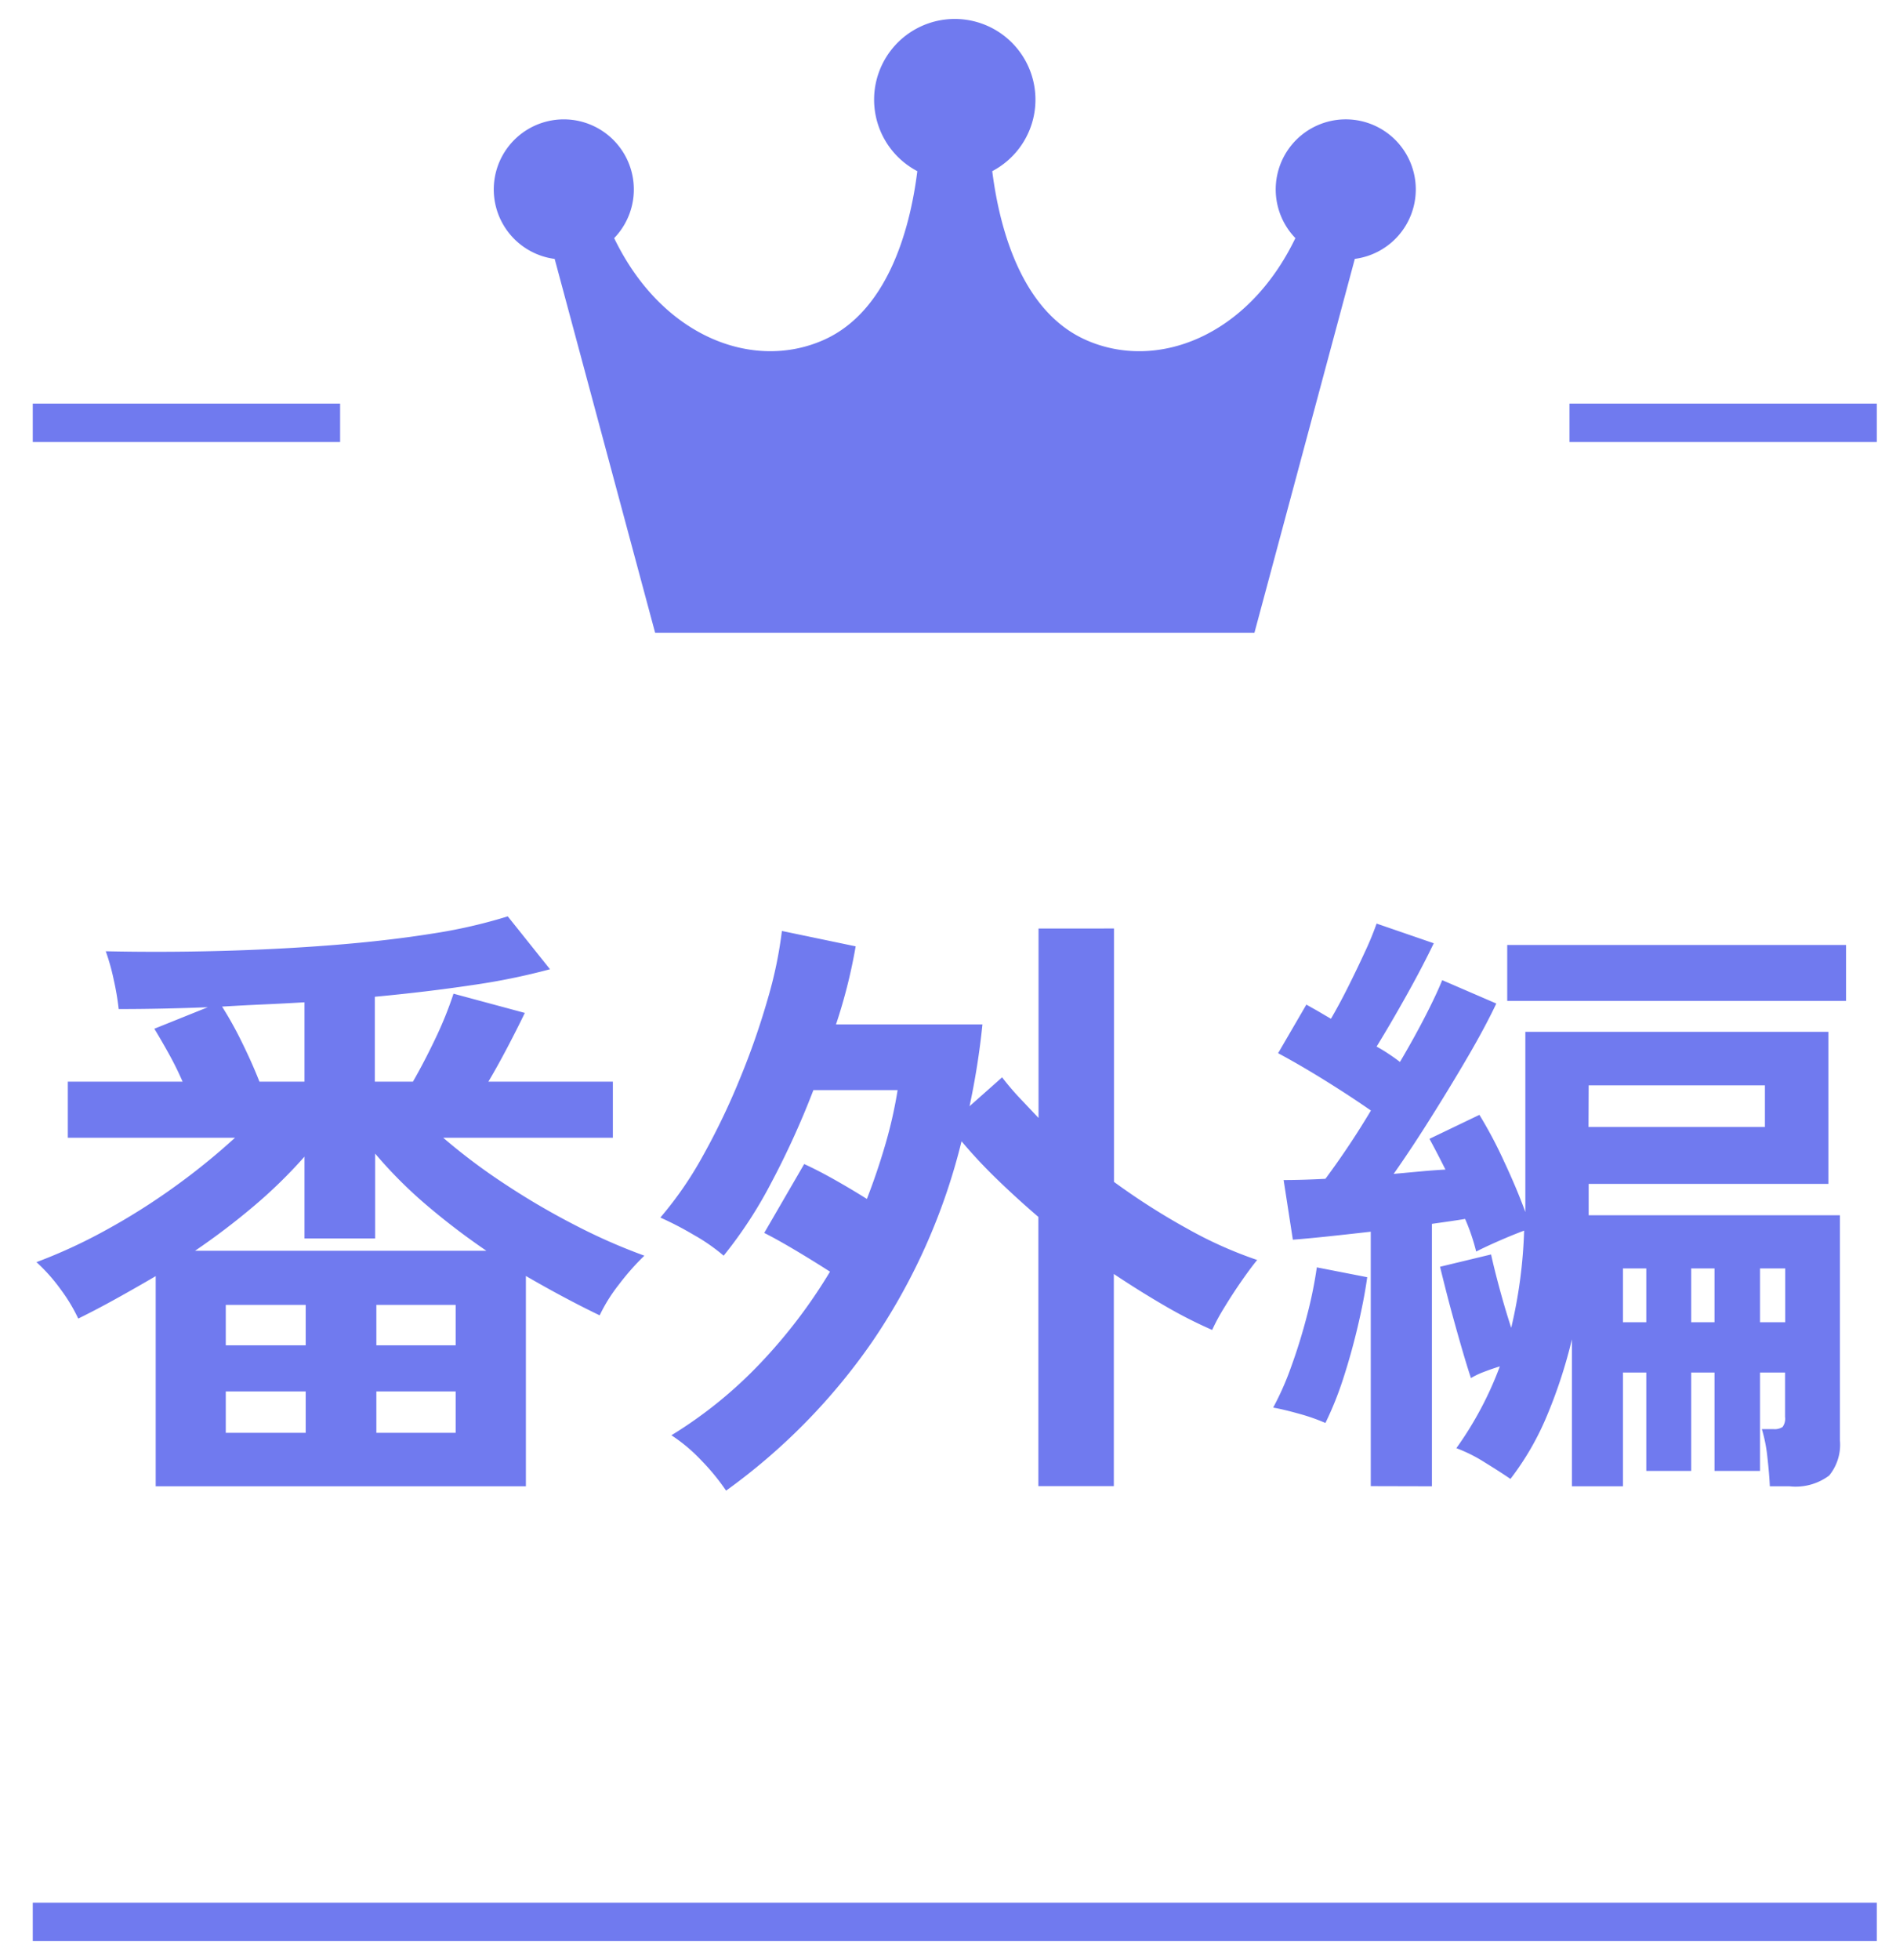 <svg xmlns="http://www.w3.org/2000/svg" width="49.353" height="51" viewBox="0 0 49.353 51">
  <g id="txt-other" transform="translate(-759.147 -1704.5)">
    <path id="パス_2401" data-name="パス 2401" d="M24,4.429a1.823,1.823,0,1,0-3.134,1.266c-1.24,2.568-3.61,3.464-5.447,2.652-1.636-.723-2.24-2.791-2.444-4.394a2.1,2.1,0,1,0-1.95,0c-.2,1.6-.809,3.671-2.444,4.394-1.837.811-4.206-.084-5.447-2.652a1.823,1.823,0,1,0-1.549.541L4.2,15.962H19.8l2.613-9.727A1.823,1.823,0,0,0,24,4.429" transform="translate(772 1705)" fill="#707aef" stroke="rgba(0,0,0,0)" stroke-width="1"/>
    <path id="パス_4148" data-name="パス 4148" d="M-20.8,1.168V-4.3q-.512.3-1.024.584t-.992.52a4.453,4.453,0,0,0-.464-.768,4.57,4.57,0,0,0-.624-.7,13.659,13.659,0,0,0,1.776-.816,17.124,17.124,0,0,0,1.784-1.12,17.388,17.388,0,0,0,1.608-1.3h-4.352V-9.36H-20.1q-.16-.368-.36-.728t-.376-.648l1.392-.56q-1.216.048-2.32.048a6.835,6.835,0,0,0-.128-.76,5.7,5.7,0,0,0-.208-.744q1.456.032,2.968-.008t2.936-.152q1.424-.112,2.6-.3a13.4,13.4,0,0,0,1.96-.448l1.1,1.376a17.2,17.2,0,0,1-2.048.416q-1.184.176-2.512.3V-9.36h.992q.288-.5.584-1.12a9.75,9.75,0,0,0,.472-1.168l1.856.5q-.192.4-.448.888t-.5.9H-8.9V-7.9h-4.416A15.567,15.567,0,0,0-11.7-6.688,19.29,19.29,0,0,0-9.864-5.616a15.1,15.1,0,0,0,1.784.784,6.493,6.493,0,0,0-.664.752,4.252,4.252,0,0,0-.5.8q-.464-.224-.944-.48t-.976-.544V1.168Zm1.024-6.128h7.584a18.134,18.134,0,0,1-1.544-1.176,11.559,11.559,0,0,1-1.352-1.352V-5.28h-1.84V-7.408a12.606,12.606,0,0,1-1.32,1.288A18.253,18.253,0,0,1-19.776-4.96Zm1.68-4.4h1.168v-2.064q-.544.032-1.08.056t-1.064.056a9.683,9.683,0,0,1,.52.936Q-18.288-9.84-18.1-9.36Zm-.88,9.136h2.08V-1.3h-2.08Zm3.92,0h2.064V-1.3h-2.064ZM-18.976-2.5h2.08V-3.552h-2.08Zm3.92,0h2.064V-3.552h-2.064Zm9.1,3.776A5.751,5.751,0,0,0-6.592.5,4.337,4.337,0,0,0-7.376-.16a11.379,11.379,0,0,0,2.32-1.88A13.635,13.635,0,0,0-3.248-4.416q-.448-.288-.92-.568t-.792-.44l1.04-1.792q.352.16.792.408t.84.5q.272-.7.48-1.416a11.479,11.479,0,0,0,.32-1.416H-3.68a21.83,21.83,0,0,1-1.1,2.416A11.356,11.356,0,0,1-6.016-4.832,4.9,4.9,0,0,0-6.8-5.376a8.6,8.6,0,0,0-.864-.448,9.484,9.484,0,0,0,1.1-1.592A18.229,18.229,0,0,0-5.592-9.44a19.55,19.55,0,0,0,.728-2.088A10.908,10.908,0,0,0-4.5-13.28l1.92.4a13.826,13.826,0,0,1-.512,2.032H.72A19.661,19.661,0,0,1,.384-8.72l.848-.752a6.9,6.9,0,0,0,.448.528l.5.528v-4.928H4.144v6.592a17.848,17.848,0,0,0,1.92,1.224,10.742,10.742,0,0,0,1.808.808q-.16.192-.4.536t-.456.7A5.162,5.162,0,0,0,6.7-2.9a11.879,11.879,0,0,1-1.24-.632q-.648-.376-1.32-.824v5.52H2.176V-5.84q-.56-.48-1.072-.976a13.161,13.161,0,0,1-.928-.992A16.019,16.019,0,0,1-2.144-2.6,15.947,15.947,0,0,1-5.952,1.28Zm16.784-.112V-5.456q-.56.064-1.088.12T8.8-5.248L8.56-6.8q.24,0,.512-.008t.576-.024a21.273,21.273,0,0,0,1.184-1.776q-.528-.368-1.184-.776T8.416-10.1l.736-1.264.312.176q.168.1.328.192.224-.384.456-.848t.432-.9a7.8,7.8,0,0,0,.3-.728l1.488.512q-.3.624-.712,1.36t-.776,1.328a3.819,3.819,0,0,1,.328.2q.152.1.28.2.368-.624.656-1.184T12.688-12l1.408.608q-.288.608-.736,1.376t-.952,1.568q-.5.8-.984,1.488l.7-.064q.344-.032.648-.048-.112-.224-.216-.424t-.2-.376l1.3-.624A11.37,11.37,0,0,1,14.3-7.28q.328.7.552,1.312v-4.688h7.888V-6.7H16.5v.816H23.04V-.032a1.266,1.266,0,0,1-.28.92,1.458,1.458,0,0,1-1.032.28h-.512Q21.2.832,21.152.408a3.9,3.9,0,0,0-.144-.728h.3a.376.376,0,0,0,.24-.056.368.368,0,0,0,.064-.264V-1.792H20.96V.768H19.776v-2.56h-.608V.768H18v-2.56h-.608v2.96H16.064V-2.656a12.9,12.9,0,0,1-.648,1.984A7.285,7.285,0,0,1,14.464.976Q14.208.8,13.792.544a3.921,3.921,0,0,0-.736-.368A9.038,9.038,0,0,0,13.7-.864a9.033,9.033,0,0,0,.488-1.088q-.208.064-.416.144a2,2,0,0,0-.336.16q-.112-.336-.264-.864t-.3-1.08q-.144-.552-.24-.952l1.328-.32q.08.368.224.9t.3,1.008a12.581,12.581,0,0,0,.336-2.528q-.3.112-.648.264t-.6.28a5.314,5.314,0,0,0-.288-.848q-.192.032-.416.064l-.448.064V1.168Zm3.552-12.624v-1.456H23.2v1.456ZM9.648-.48A5.088,5.088,0,0,0,8.96-.72q-.4-.112-.672-.16A7.49,7.49,0,0,0,8.76-1.952q.232-.64.408-1.32a11.193,11.193,0,0,0,.256-1.256l1.312.256q-.08.576-.248,1.288T10.1-1.6A8.691,8.691,0,0,1,9.648-.48Zm6.848-7.7h4.592V-9.264H16.5ZM20.96-3.1h.656V-4.5H20.96Zm-3.568,0H18V-4.5h-.608Zm1.776,0h.608V-4.5h-.608Z" transform="translate(784 1742)" fill="#707aef" stroke="rgba(0,0,0,0)" stroke-width="1"/>
    <rect id="長方形_325" data-name="長方形 325" width="8" height="1" transform="translate(760 1715)" fill="#707aef" stroke="rgba(0,0,0,0)" stroke-width="1"/>
    <rect id="長方形_327" data-name="長方形 327" width="48" height="1" transform="translate(760 1754)" fill="#707aef" stroke="rgba(0,0,0,0)" stroke-width="1"/>
    <rect id="長方形_326" data-name="長方形 326" width="8" height="1" transform="translate(800 1715)" fill="#707aef" stroke="rgba(0,0,0,0)" stroke-width="1"/>
  </g>
</svg>
